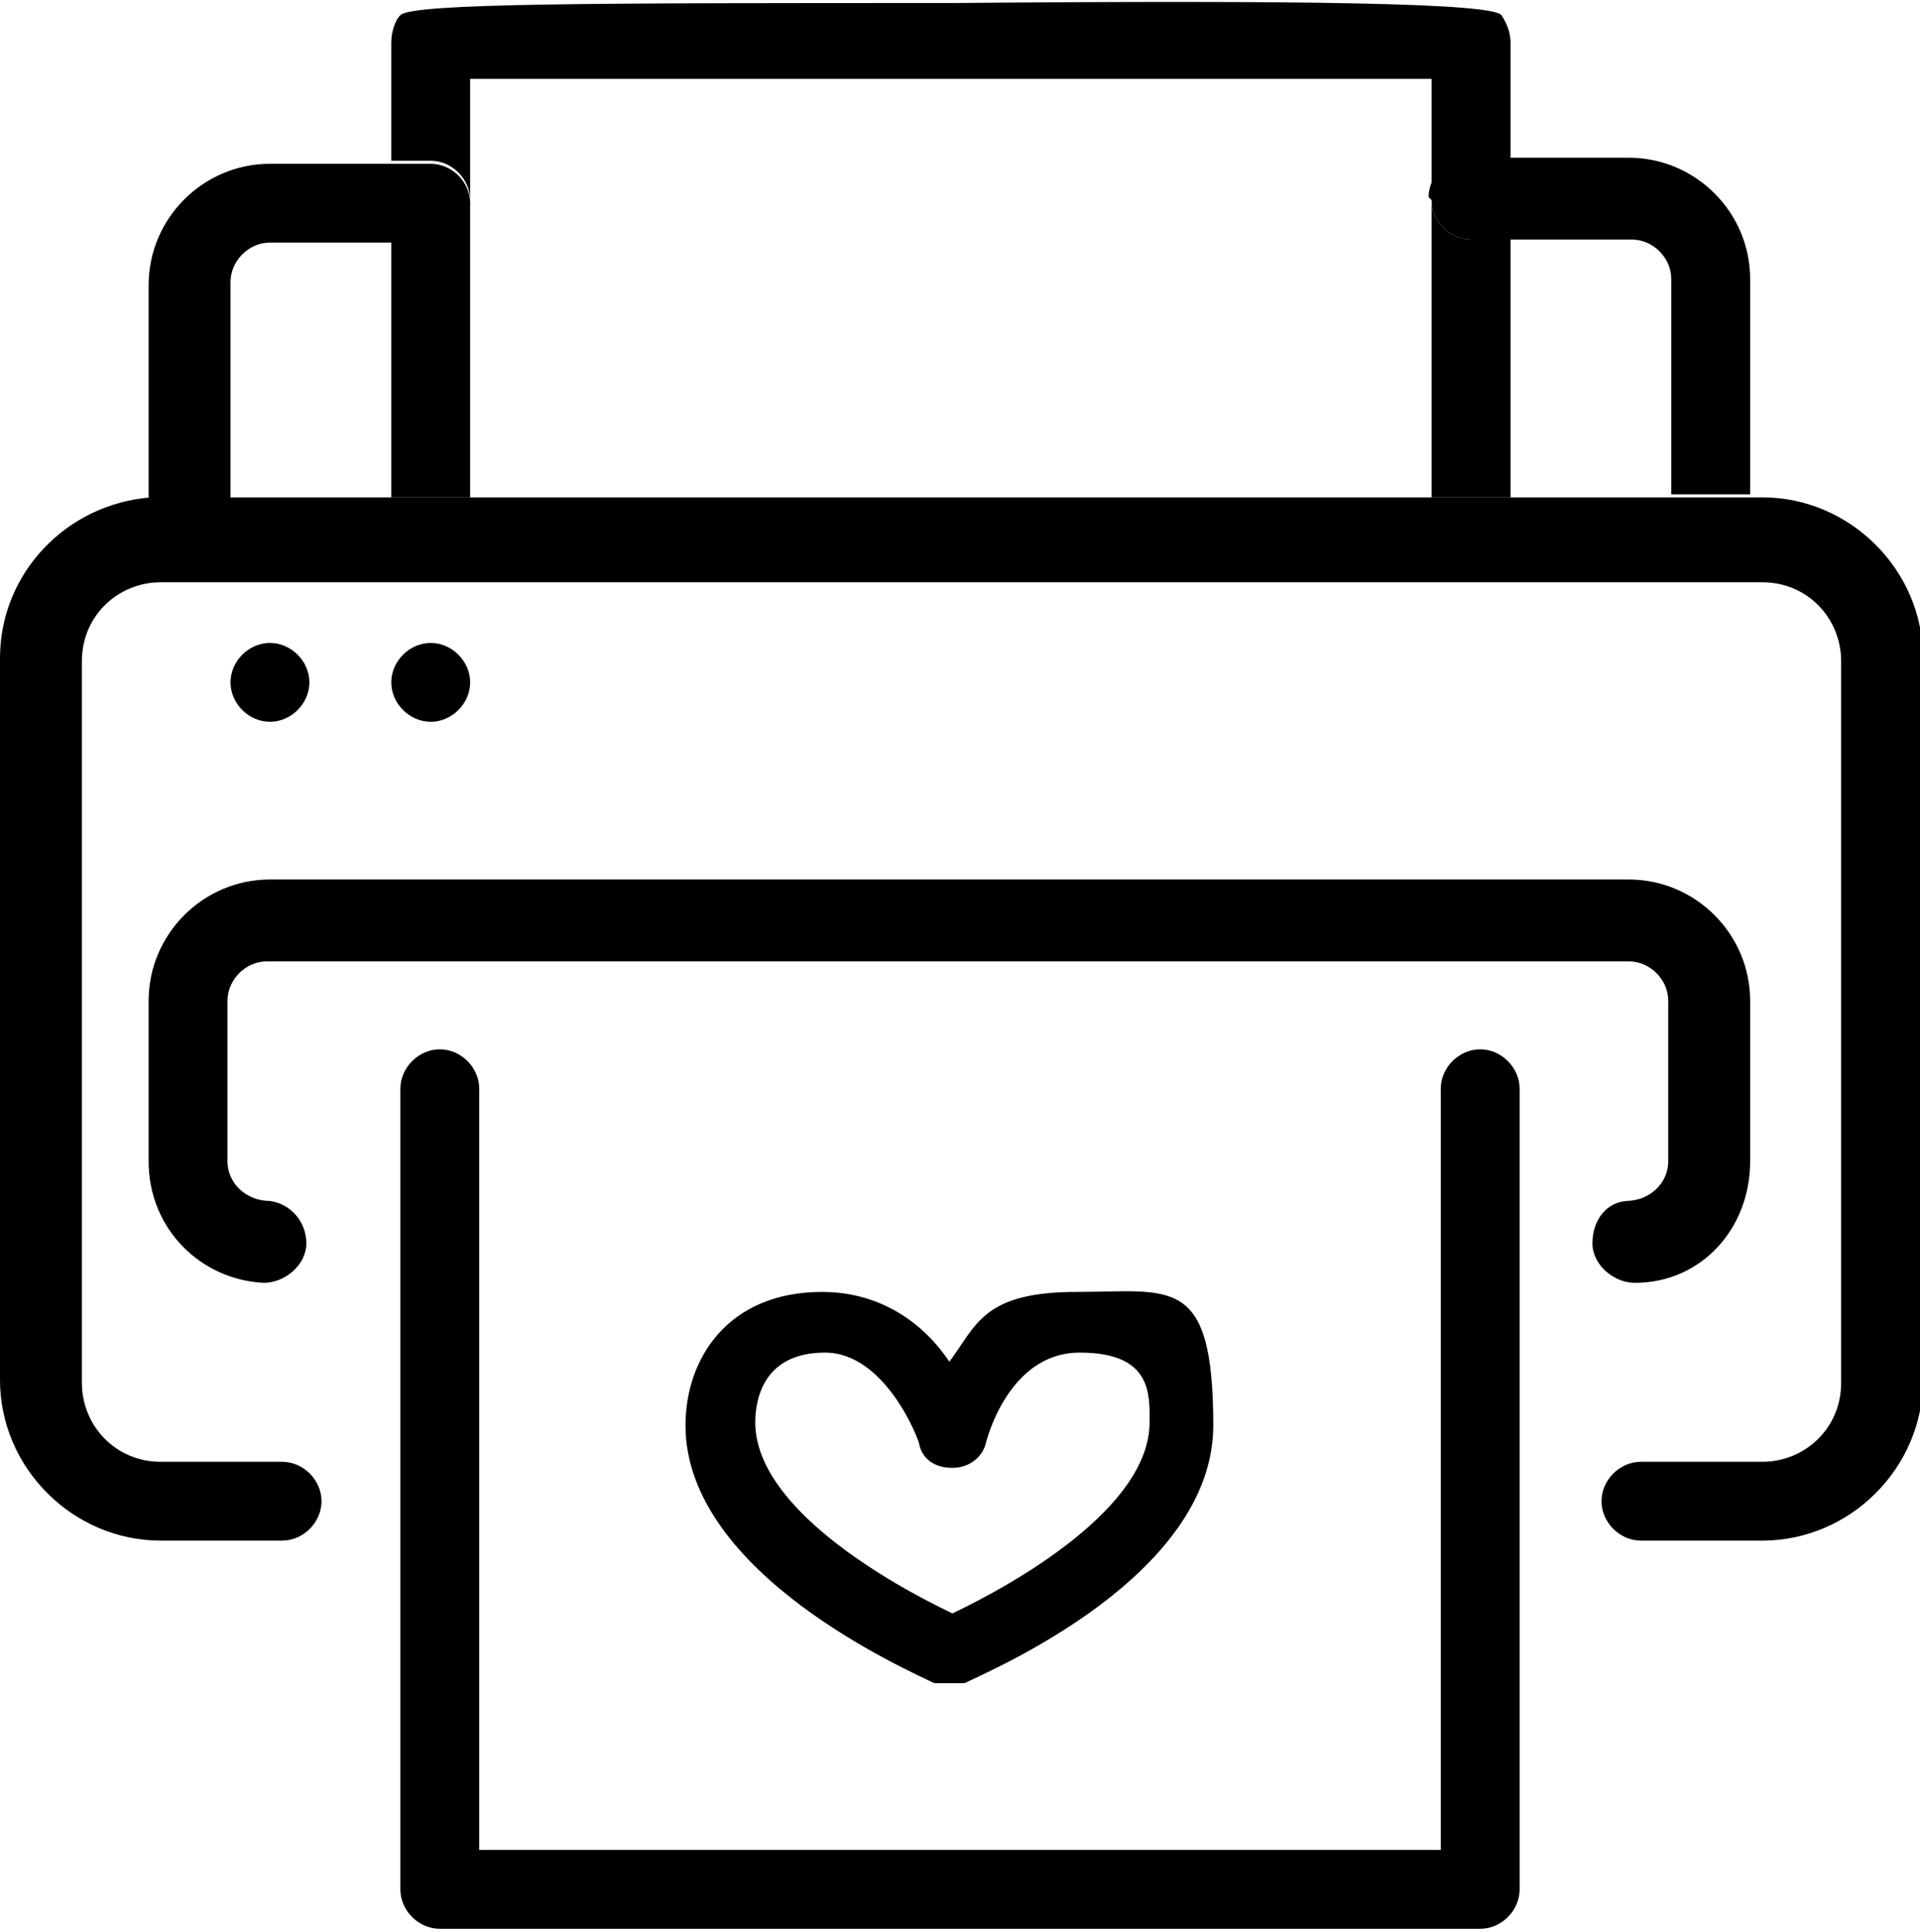 <svg xmlns="http://www.w3.org/2000/svg" id="Ebene_1" viewBox="0 0 63.3 63.7"><defs><style>      .st0 {        fill: none;      }      .st1 {        stroke: #000;        stroke-miterlimit: 10;        stroke-width: 0px;      }    </style></defs><path class="st0" d="M8.9,7.9c-.7,0-1.3.6-1.3,1.3v7.1h5.3V7.9h-4Z"></path><path class="st0" d="M53.8,7.9h-4v8.5h5.3v-7.1c0-.7-.6-1.3-1.3-1.3Z"></path><path class="st0" d="M39.3,45c0-1-.4-2.8-2.8-2.8s-3.8,3.6-3.8,3.7c-.1.6-.7,1-1.3,1s-1.1-.4-1.3-1c0-.1-.9-3.7-3.8-3.7s-2.8,1.7-2.8,2.8c0,3.4,5.3,6.5,7.9,7.7,2.6-1.2,7.9-4.3,7.9-7.7h0Z"></path><path class="st0" d="M47.2,2.7c-3,0-10.7,0-15.8,0-5.1,0-12.9,0-15.9,0v13.7h31.7V2.7h0Z"></path><path class="st1" d="M53.7,39.6c-.7,0-1.2.6-1.2,1.4,0,.7.7,1.3,1.4,1.3,2.2,0,3.8-1.8,3.8-4v-5.3c0-2.2-1.8-4-4-4H8.9c-2.2,0-4,1.8-4,4v5.3c0,2.2,1.7,3.9,3.8,4,.7,0,1.4-.6,1.4-1.3,0-.7-.5-1.3-1.2-1.4-.8,0-1.4-.6-1.4-1.3v-5.3c0-.7.6-1.3,1.3-1.3h44.9c.7,0,1.3.6,1.3,1.3v5.3c0,.7-.6,1.3-1.4,1.3Z"></path><path class="st1" d="M15.5,6.6v-4c3,0,10.7,0,15.9,0,5.1,0,12.9,0,15.8,0v4c0-.7.6-1.3,1.3-1.3h1.3V1.4c0-.3-.1-.6-.3-.9-.3-.4-6.4-.5-18.1-.4-11.8,0-17.8,0-18.2.4-.2.2-.3.6-.3.9v3.9h1.3c.7,0,1.3.6,1.3,1.3h0Z"></path><path class="st1" d="M48.5,7.9c-.7,0-1.3-.6-1.3-1.3v9.8h2.6V7.9h-1.3Z"></path><path class="st1" d="M14.2,7.9h-1.3v8.5h2.6V6.6c0,.7-.6,1.3-1.3,1.3Z"></path><path class="st1" d="M47.2,6.6c0,.7.6,1.3,1.3,1.3h5.3c.7,0,1.3.6,1.3,1.3v7.1h2.6v-7.1c0-2.2-1.8-4-4-4h-5.3c-.7,0-1.3.6-1.3,1.3Z"></path><path class="st1" d="M7.6,16.4v-7.1c0-.7.6-1.3,1.3-1.3h5.3c.7,0,1.3-.6,1.3-1.3s-.6-1.3-1.3-1.3h-5.3c-2.2,0-4,1.8-4,4v7.2c.1,0,.2,0,.3,0,0,0,2.3,0,2.3,0Z"></path><path class="st1" d="M10.2,22.5c0-.7-.6-1.3-1.3-1.3s-1.3.6-1.3,1.3.6,1.3,1.3,1.3,1.3-.6,1.3-1.3Z"></path><path class="st1" d="M12.9,22.5c0,.7.6,1.3,1.3,1.3s1.3-.6,1.3-1.3-.6-1.3-1.3-1.3-1.3.6-1.3,1.3Z"></path><path class="st1" d="M31.4,55.5c.1,0,.3,0,.4,0,.8-.4,8.2-3.5,8.2-8.5s-1.4-4.4-4.5-4.4-3.3,1.1-4.2,2.3c-.8-1.2-2.2-2.3-4.2-2.3-3.1,0-4.5,2.2-4.5,4.4,0,4.9,7.4,8.1,8.2,8.5.1,0,.3,0,.4,0h0ZM24.9,46.9c0-.8.3-2.3,2.3-2.3s3.1,2.9,3.1,3c.1.5.5.8,1.1.8s1-.4,1.1-.8c0,0,.7-3,3.1-3s2.3,1.4,2.3,2.3c0,2.8-4.4,5.3-6.5,6.3-2.1-1-6.5-3.5-6.5-6.3h0Z"></path><path class="st1" d="M58.1,16.4H5.3c-.1,0-.2,0-.3,0-2.8.2-5,2.5-5,5.3v23.8c0,2.9,2.4,5.3,5.3,5.3h4c.7,0,1.3-.6,1.3-1.3s-.6-1.3-1.3-1.3h-4c-1.5,0-2.6-1.2-2.6-2.6v-23.8c0-1.5,1.2-2.6,2.6-2.6h52.8c1.5,0,2.6,1.2,2.6,2.6v23.8c0,1.5-1.2,2.6-2.6,2.6h-4c-.7,0-1.3.6-1.3,1.3s.6,1.3,1.3,1.3h4c2.9,0,5.3-2.4,5.3-5.3v-23.8c0-2.9-2.4-5.3-5.3-5.3h0Z"></path><path class="st1" d="M48.8,34.6c-.7,0-1.3.6-1.3,1.3v25.1H15.8v-25.1c0-.7-.6-1.3-1.3-1.3s-1.3.6-1.3,1.3v26.4c0,.7.6,1.3,1.3,1.3h34.3c.7,0,1.3-.6,1.3-1.3v-26.4c0-.7-.6-1.3-1.3-1.3h0Z"></path></svg>